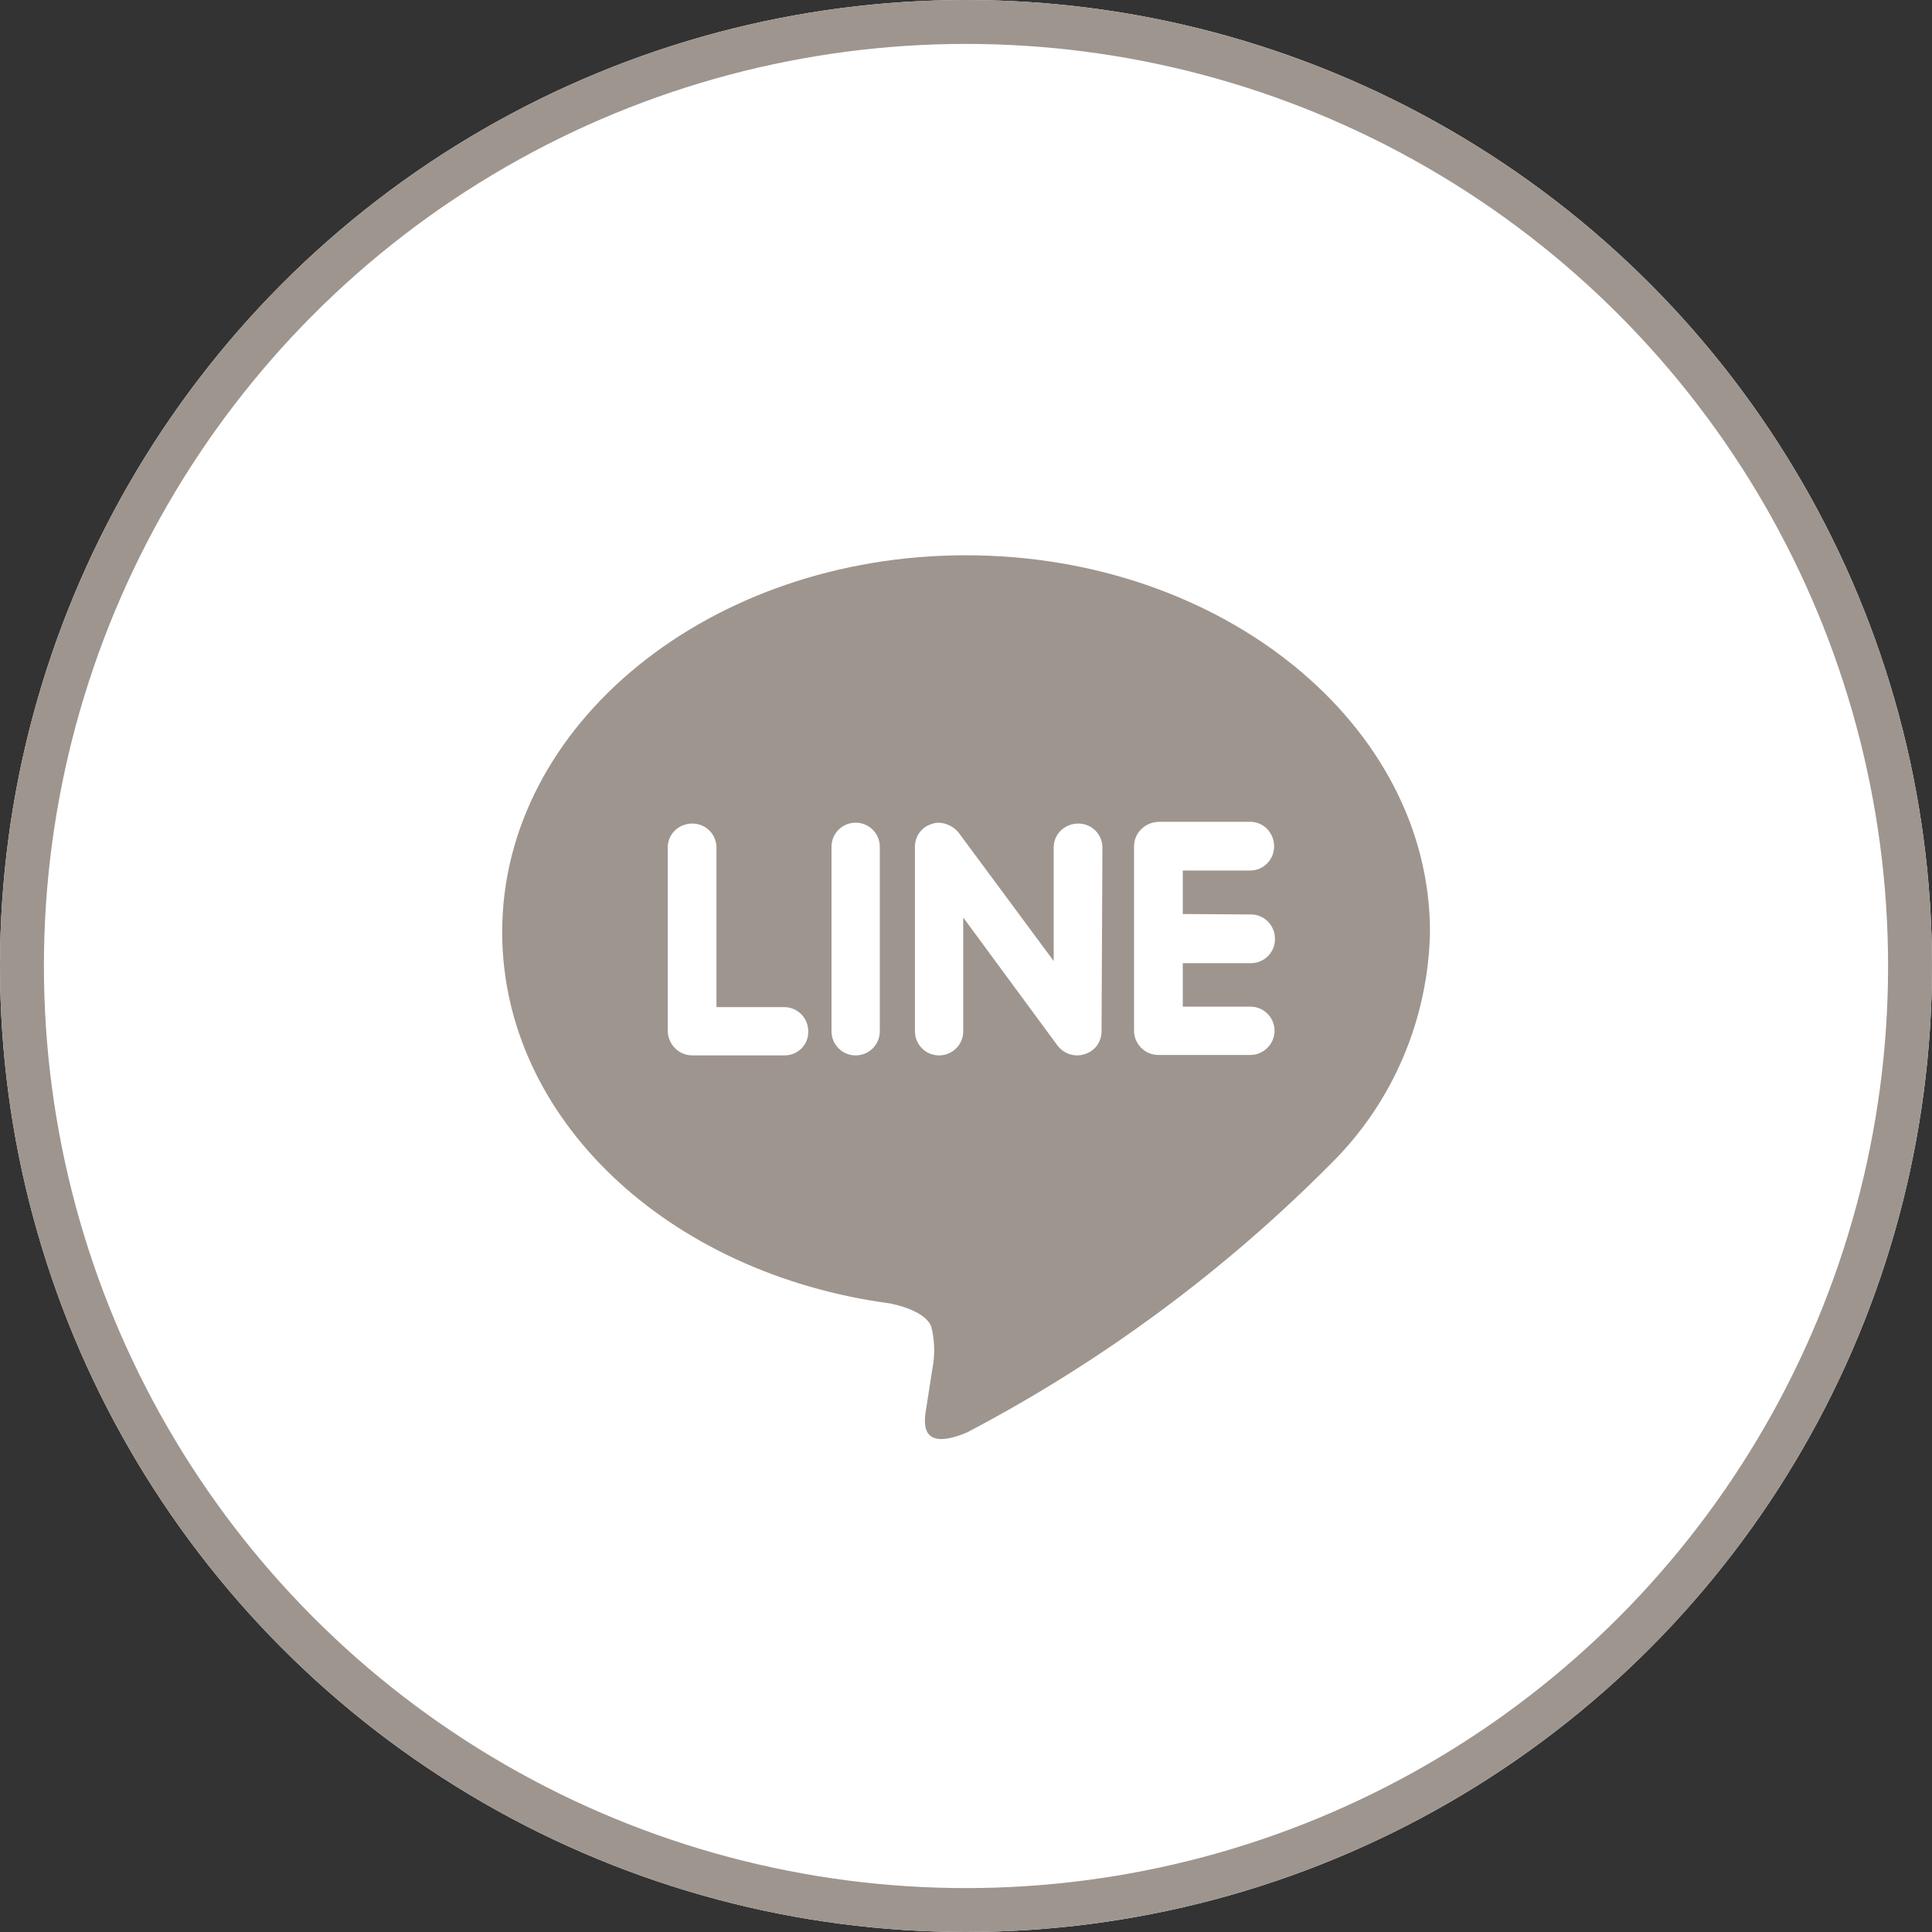 <?xml version="1.0" encoding="utf-8"?>
<!-- Generator: Adobe Illustrator 25.0.0, SVG Export Plug-In . SVG Version: 6.00 Build 0)  -->
<svg version="1.1" id="圖層_1" xmlns="http://www.w3.org/2000/svg" xmlns:xlink="http://www.w3.org/1999/xlink" x="0px" y="0px"
	 viewBox="0 0 44 44" style="enable-background:new 0 0 44 44;" xml:space="preserve">
<rect x="0" y="0" width="44" height="44" fill="#333333" stroke="none"/>
<style type="text/css">
	.st0{fill:#FFFFFF;}
	.st1{fill:none;stroke:#9E958E;}
	.st2{fill:#9E958E;}
</style>
<g id="line" transform="translate(-0.003 -0.264)">
	<g id="Ellipse_6" transform="translate(0.003 0.264)">
		<circle class="st0" cx="22" cy="22" r="22"/>
		<circle class="st1" cx="22" cy="22" r="21.5"/>
	</g>
	<path id="Icon_simple-line" class="st2" d="M28.49,21.09c0.31,0,0.55,0.25,0.55,0.56c0,0.31-0.25,0.55-0.55,0.55h-1.55v0.99h1.54
		c0.31,0,0.55,0.25,0.55,0.55s-0.25,0.55-0.55,0.55h-2.1c-0.3,0-0.55-0.25-0.55-0.55v-4.2c0-0.31,0.25-0.55,0.56-0.56h2.1
		c0.31,0.01,0.54,0.27,0.53,0.58c-0.01,0.29-0.24,0.52-0.53,0.53h-1.55v0.99L28.49,21.09z M25.09,23.75c0,0.24-0.15,0.45-0.38,0.52
		c-0.06,0.02-0.12,0.03-0.17,0.03c-0.18,0-0.34-0.08-0.45-0.22l-2.15-2.92v2.59c0,0.31-0.25,0.55-0.55,0.55
		c-0.31,0-0.55-0.25-0.55-0.55l0,0v-4.2c0-0.24,0.15-0.45,0.38-0.52c0.05-0.02,0.11-0.03,0.17-0.03c0.17,0.01,0.33,0.09,0.44,0.22
		l2.17,2.93v-2.6c0.01-0.31,0.27-0.54,0.58-0.53c0.29,0.01,0.52,0.24,0.53,0.53L25.09,23.75L25.09,23.75z M20.04,23.75
		c0,0.31-0.25,0.55-0.55,0.55c-0.31,0-0.55-0.25-0.55-0.55c0,0,0,0,0,0v-4.2c0-0.31,0.25-0.55,0.55-0.55c0.31,0,0.55,0.25,0.55,0.55
		c0,0,0,0,0,0V23.75z M17.87,24.3h-2.1c-0.31,0-0.55-0.25-0.56-0.55v-4.2c0.01-0.31,0.27-0.54,0.58-0.53
		c0.29,0.01,0.52,0.24,0.53,0.53v3.65h1.54c0.31,0,0.55,0.25,0.55,0.55C18.42,24.06,18.17,24.3,17.87,24.3 M32.57,21.49
		c0-4.73-4.74-8.58-10.57-8.58s-10.56,3.85-10.56,8.58c0,4.24,3.76,7.78,8.84,8.46c0.34,0.07,0.81,0.23,0.93,0.52
		c0.08,0.31,0.09,0.64,0.03,0.95l-0.14,0.9c-0.04,0.26-0.21,1.04,0.92,0.57c3.07-1.61,5.87-3.68,8.31-6.14
		C31.73,25.36,32.53,23.47,32.57,21.49"/>
</g>
</svg>
